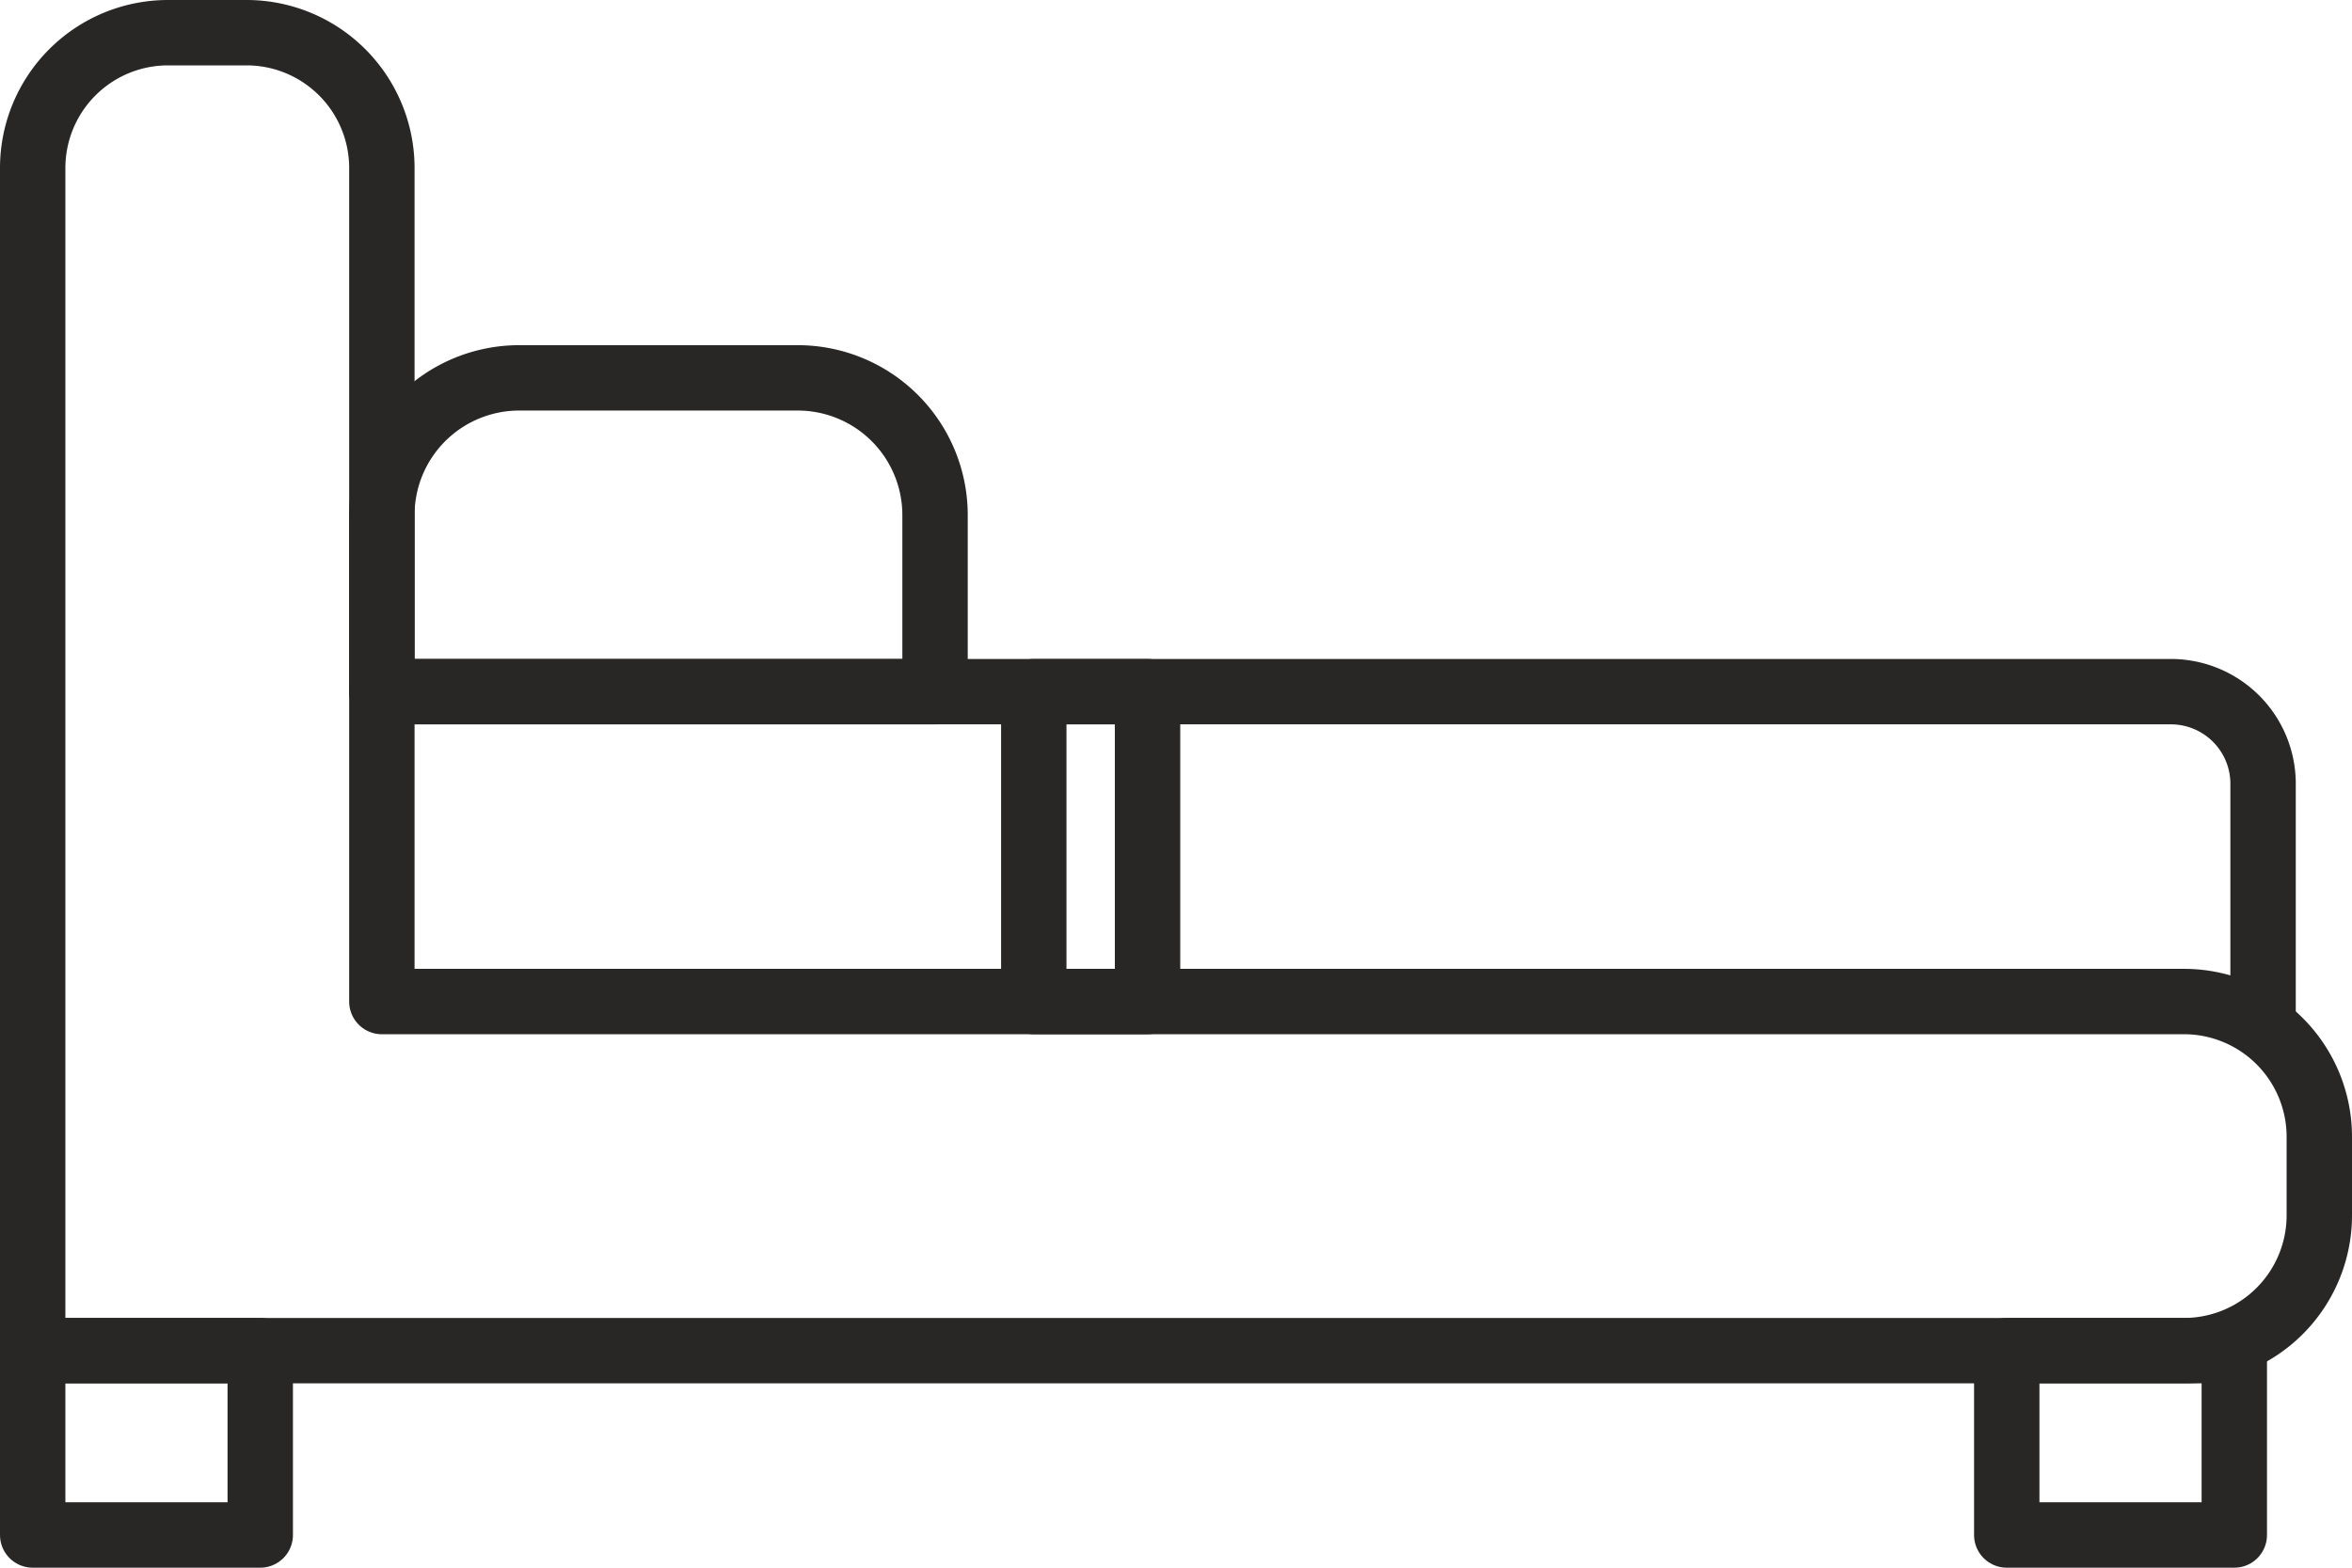 <svg id="Слой_1" data-name="Слой 1" xmlns="http://www.w3.org/2000/svg" viewBox="0 0 35.97 23.98"><defs><style>.cls-1{fill:none;stroke:#292626;stroke-linecap:round;stroke-linejoin:round;}</style></defs><title>bedroom_black</title><path class="cls-1" d="M33.42,15.36H5.85V2.61A2.07,2.07,0,0,0,3.78.54H2.58A2.07,2.07,0,0,0,.51,2.61V20.7h32.9a2.07,2.07,0,0,0,2.07-2.07V17.43A2.07,2.07,0,0,0,33.42,15.36Z" transform="translate(-0.01 -0.04)"/><path class="cls-1" d="M5.85,10.62H33.21A1.41,1.41,0,0,1,34.62,12v3.72" transform="translate(-0.01 -0.04)"/><path class="cls-1" d="M14.31,10.62H5.85V7.92a2.1,2.1,0,0,1,2.1-2.1h4.26a2.1,2.1,0,0,1,2.1,2.1Z" transform="translate(-0.01 -0.04)"/><rect class="cls-1" x="15.81" y="10.58" width="1.74" height="4.74"/><rect class="cls-1" x="0.5" y="20.66" width="3.48" height="2.82"/><rect class="cls-1" x="30.69" y="20.66" width="3.48" height="2.82"/></svg>